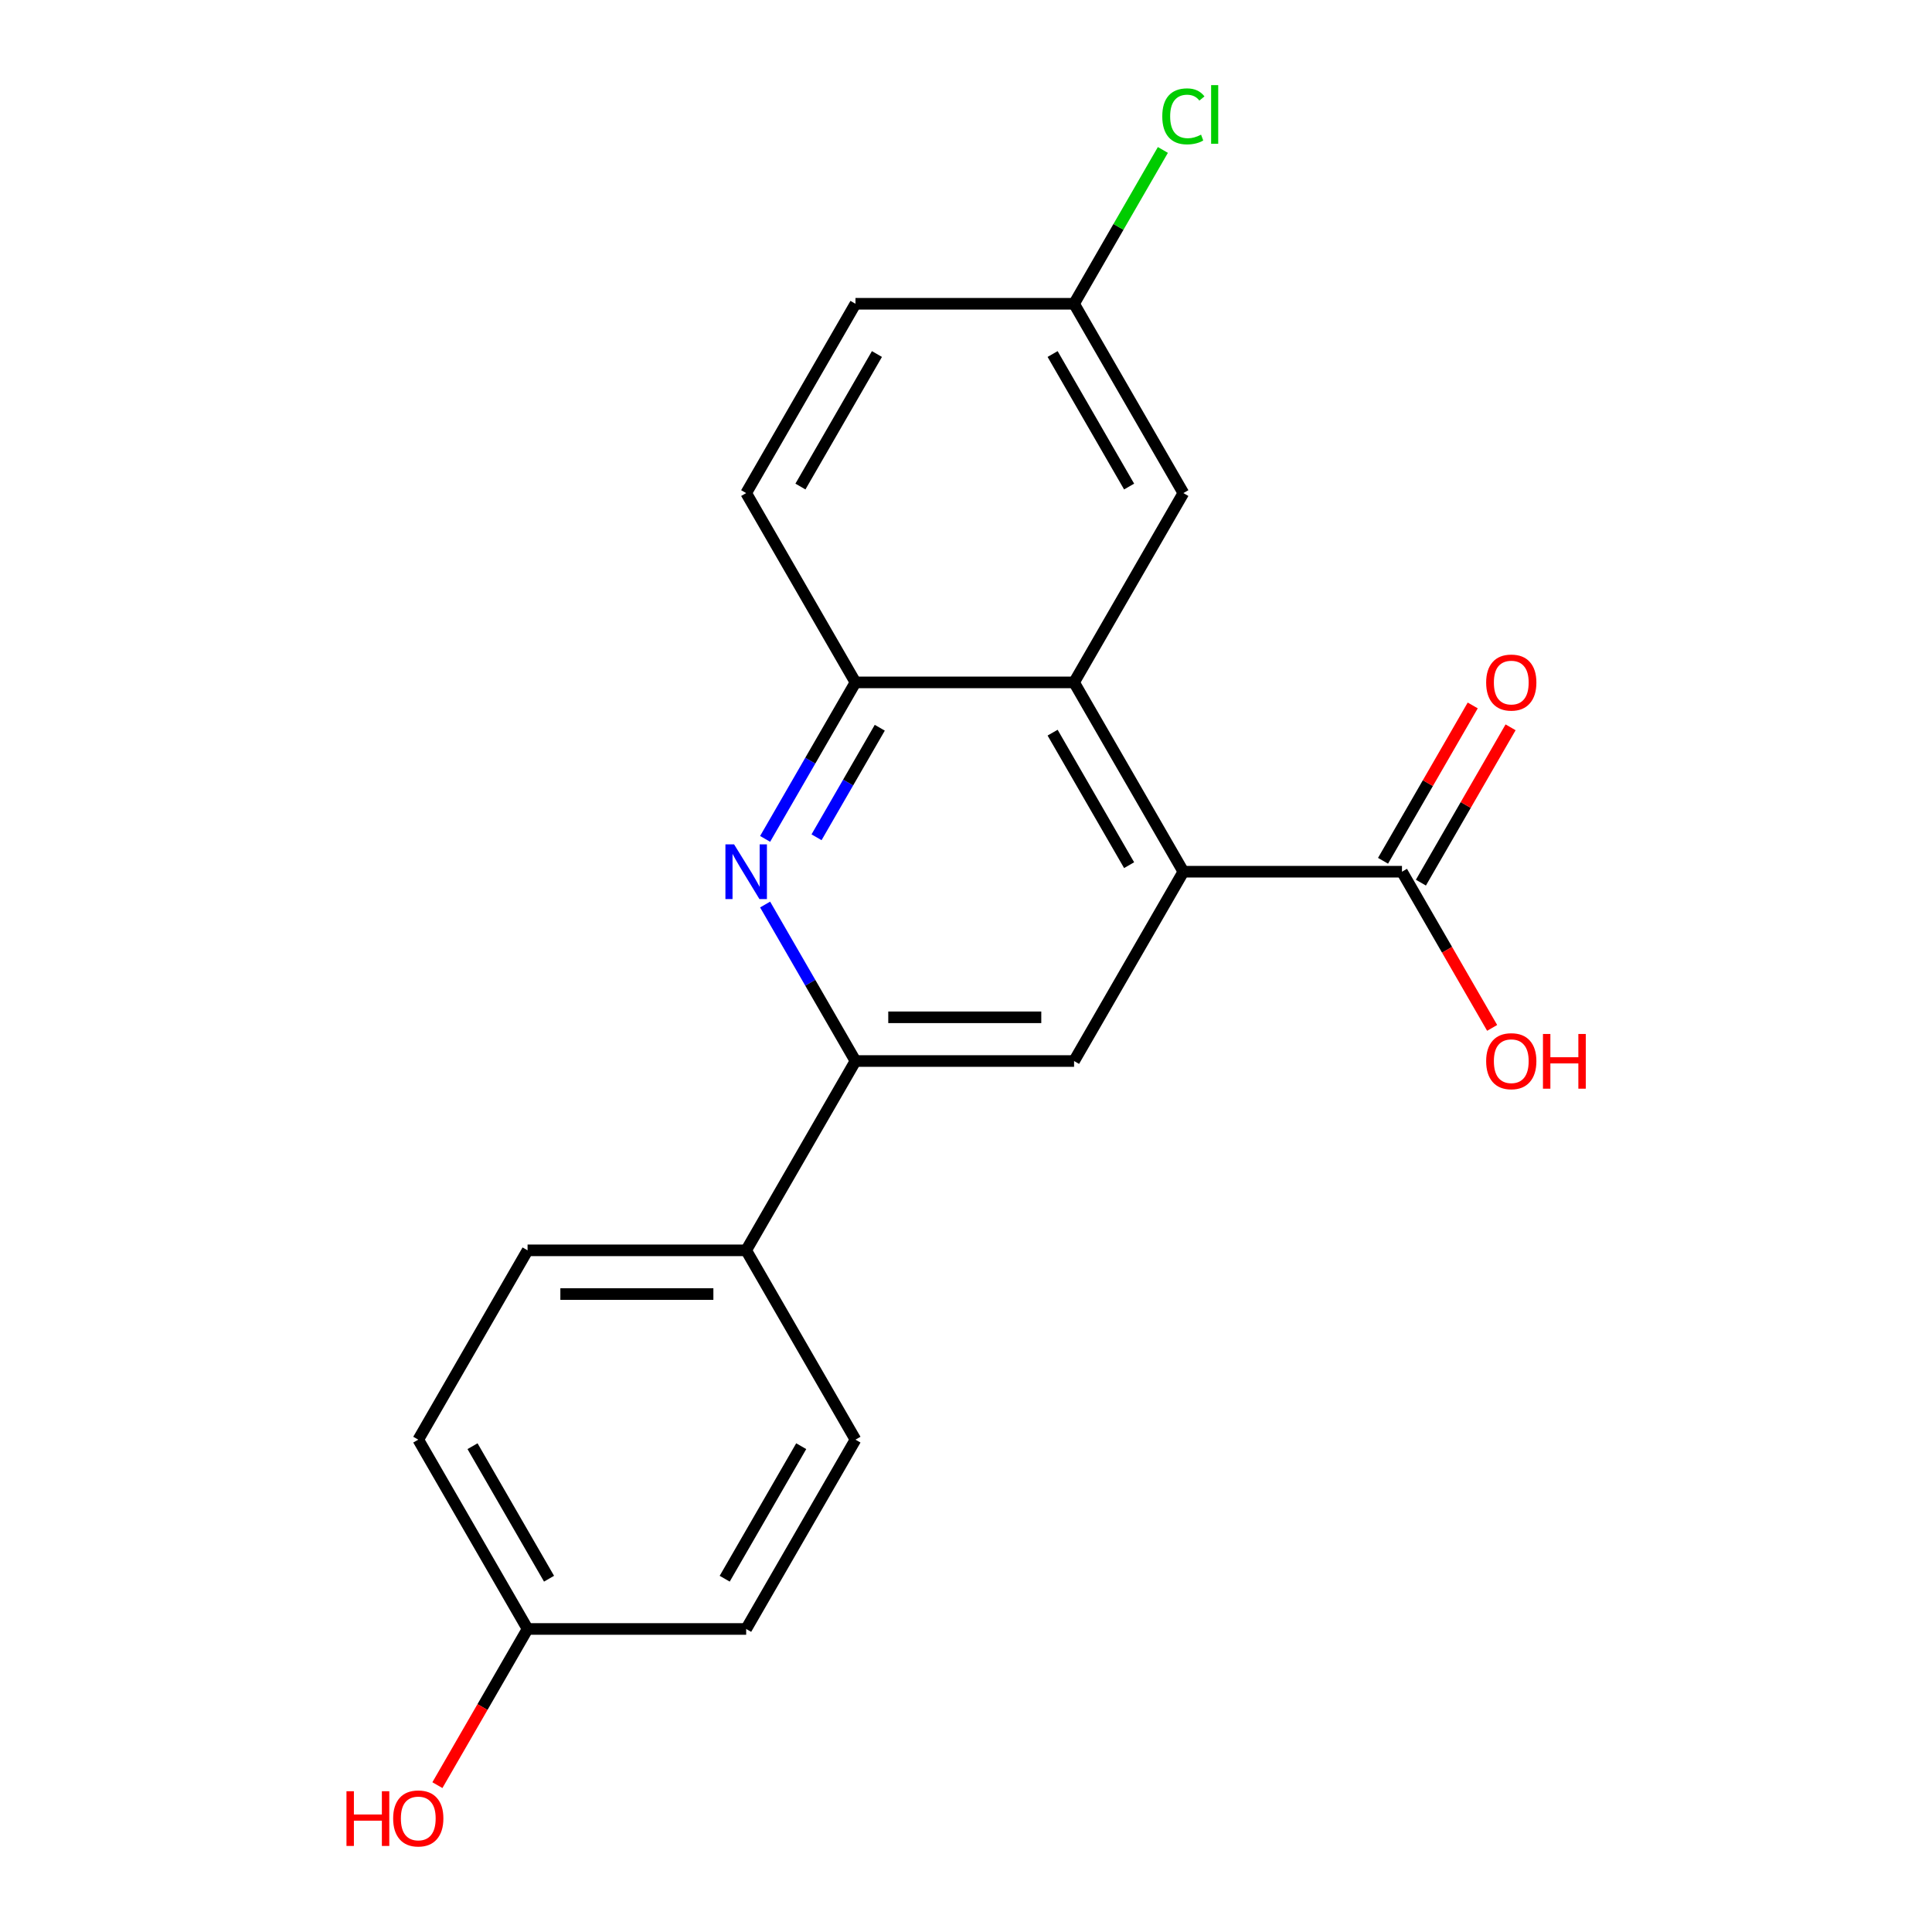 <?xml version='1.0' encoding='iso-8859-1'?>
<svg version='1.1' baseProfile='full'
              xmlns='http://www.w3.org/2000/svg'
                      xmlns:rdkit='http://www.rdkit.org/xml'
                      xmlns:xlink='http://www.w3.org/1999/xlink'
                  xml:space='preserve'
width='1000px' height='1000px' viewBox='0 0 1000 1000'>
<!-- END OF HEADER -->
<rect style='opacity:1.0;fill:#FFFFFF;stroke:none' width='1000' height='1000' x='0' y='0'> </rect>
<path class='bond-1' d='M 612.512,451.196 L 555.938,353.208' style='fill:none;fill-rule:evenodd;stroke:#000000;stroke-width:6px;stroke-linecap:butt;stroke-linejoin:miter;stroke-opacity:1' />
<path class='bond-1' d='M 584.428,447.813 L 544.826,379.221' style='fill:none;fill-rule:evenodd;stroke:#000000;stroke-width:6px;stroke-linecap:butt;stroke-linejoin:miter;stroke-opacity:1' />
<path class='bond-3' d='M 612.512,451.196 L 555.938,549.185' style='fill:none;fill-rule:evenodd;stroke:#000000;stroke-width:6px;stroke-linecap:butt;stroke-linejoin:miter;stroke-opacity:1' />
<path class='bond-5' d='M 612.512,451.196 L 725.659,451.196' style='fill:none;fill-rule:evenodd;stroke:#000000;stroke-width:6px;stroke-linecap:butt;stroke-linejoin:miter;stroke-opacity:1' />
<path class='bond-0' d='M 396.025,468.185 L 419.408,508.685' style='fill:none;fill-rule:evenodd;stroke:#0000FF;stroke-width:6px;stroke-linecap:butt;stroke-linejoin:miter;stroke-opacity:1' />
<path class='bond-0' d='M 419.408,508.685 L 442.791,549.185' style='fill:none;fill-rule:evenodd;stroke:#000000;stroke-width:6px;stroke-linecap:butt;stroke-linejoin:miter;stroke-opacity:1' />
<path class='bond-20' d='M 396.025,434.208 L 419.408,393.708' style='fill:none;fill-rule:evenodd;stroke:#0000FF;stroke-width:6px;stroke-linecap:butt;stroke-linejoin:miter;stroke-opacity:1' />
<path class='bond-20' d='M 419.408,393.708 L 442.791,353.208' style='fill:none;fill-rule:evenodd;stroke:#000000;stroke-width:6px;stroke-linecap:butt;stroke-linejoin:miter;stroke-opacity:1' />
<path class='bond-20' d='M 422.638,433.373 L 439.006,405.023' style='fill:none;fill-rule:evenodd;stroke:#0000FF;stroke-width:6px;stroke-linecap:butt;stroke-linejoin:miter;stroke-opacity:1' />
<path class='bond-20' d='M 439.006,405.023 L 455.373,376.673' style='fill:none;fill-rule:evenodd;stroke:#000000;stroke-width:6px;stroke-linecap:butt;stroke-linejoin:miter;stroke-opacity:1' />
<path class='bond-4' d='M 555.938,353.208 L 442.791,353.208' style='fill:none;fill-rule:evenodd;stroke:#000000;stroke-width:6px;stroke-linecap:butt;stroke-linejoin:miter;stroke-opacity:1' />
<path class='bond-7' d='M 555.938,353.208 L 612.512,255.22' style='fill:none;fill-rule:evenodd;stroke:#000000;stroke-width:6px;stroke-linecap:butt;stroke-linejoin:miter;stroke-opacity:1' />
<path class='bond-2' d='M 442.791,549.185 L 555.938,549.185' style='fill:none;fill-rule:evenodd;stroke:#000000;stroke-width:6px;stroke-linecap:butt;stroke-linejoin:miter;stroke-opacity:1' />
<path class='bond-2' d='M 459.763,526.556 L 538.966,526.556' style='fill:none;fill-rule:evenodd;stroke:#000000;stroke-width:6px;stroke-linecap:butt;stroke-linejoin:miter;stroke-opacity:1' />
<path class='bond-6' d='M 442.791,549.185 L 386.217,647.173' style='fill:none;fill-rule:evenodd;stroke:#000000;stroke-width:6px;stroke-linecap:butt;stroke-linejoin:miter;stroke-opacity:1' />
<path class='bond-9' d='M 442.791,353.208 L 386.217,255.22' style='fill:none;fill-rule:evenodd;stroke:#000000;stroke-width:6px;stroke-linecap:butt;stroke-linejoin:miter;stroke-opacity:1' />
<path class='bond-8' d='M 735.458,456.854 L 758.667,416.654' style='fill:none;fill-rule:evenodd;stroke:#000000;stroke-width:6px;stroke-linecap:butt;stroke-linejoin:miter;stroke-opacity:1' />
<path class='bond-8' d='M 758.667,416.654 L 781.877,376.454' style='fill:none;fill-rule:evenodd;stroke:#FF0000;stroke-width:6px;stroke-linecap:butt;stroke-linejoin:miter;stroke-opacity:1' />
<path class='bond-8' d='M 715.86,445.539 L 739.069,405.339' style='fill:none;fill-rule:evenodd;stroke:#000000;stroke-width:6px;stroke-linecap:butt;stroke-linejoin:miter;stroke-opacity:1' />
<path class='bond-8' d='M 739.069,405.339 L 762.279,365.139' style='fill:none;fill-rule:evenodd;stroke:#FF0000;stroke-width:6px;stroke-linecap:butt;stroke-linejoin:miter;stroke-opacity:1' />
<path class='bond-13' d='M 725.659,451.196 L 748.995,491.616' style='fill:none;fill-rule:evenodd;stroke:#000000;stroke-width:6px;stroke-linecap:butt;stroke-linejoin:miter;stroke-opacity:1' />
<path class='bond-13' d='M 748.995,491.616 L 772.332,532.036' style='fill:none;fill-rule:evenodd;stroke:#FF0000;stroke-width:6px;stroke-linecap:butt;stroke-linejoin:miter;stroke-opacity:1' />
<path class='bond-10' d='M 386.217,647.173 L 273.069,647.173' style='fill:none;fill-rule:evenodd;stroke:#000000;stroke-width:6px;stroke-linecap:butt;stroke-linejoin:miter;stroke-opacity:1' />
<path class='bond-10' d='M 369.245,669.803 L 290.042,669.803' style='fill:none;fill-rule:evenodd;stroke:#000000;stroke-width:6px;stroke-linecap:butt;stroke-linejoin:miter;stroke-opacity:1' />
<path class='bond-11' d='M 386.217,647.173 L 442.791,745.162' style='fill:none;fill-rule:evenodd;stroke:#000000;stroke-width:6px;stroke-linecap:butt;stroke-linejoin:miter;stroke-opacity:1' />
<path class='bond-12' d='M 612.512,255.22 L 555.938,157.231' style='fill:none;fill-rule:evenodd;stroke:#000000;stroke-width:6px;stroke-linecap:butt;stroke-linejoin:miter;stroke-opacity:1' />
<path class='bond-12' d='M 584.428,251.836 L 544.826,183.244' style='fill:none;fill-rule:evenodd;stroke:#000000;stroke-width:6px;stroke-linecap:butt;stroke-linejoin:miter;stroke-opacity:1' />
<path class='bond-21' d='M 386.217,255.22 L 442.791,157.231' style='fill:none;fill-rule:evenodd;stroke:#000000;stroke-width:6px;stroke-linecap:butt;stroke-linejoin:miter;stroke-opacity:1' />
<path class='bond-21' d='M 414.301,251.836 L 453.902,183.244' style='fill:none;fill-rule:evenodd;stroke:#000000;stroke-width:6px;stroke-linecap:butt;stroke-linejoin:miter;stroke-opacity:1' />
<path class='bond-17' d='M 273.069,647.173 L 216.496,745.162' style='fill:none;fill-rule:evenodd;stroke:#000000;stroke-width:6px;stroke-linecap:butt;stroke-linejoin:miter;stroke-opacity:1' />
<path class='bond-16' d='M 442.791,745.162 L 386.217,843.15' style='fill:none;fill-rule:evenodd;stroke:#000000;stroke-width:6px;stroke-linecap:butt;stroke-linejoin:miter;stroke-opacity:1' />
<path class='bond-16' d='M 414.707,748.546 L 375.105,817.137' style='fill:none;fill-rule:evenodd;stroke:#000000;stroke-width:6px;stroke-linecap:butt;stroke-linejoin:miter;stroke-opacity:1' />
<path class='bond-15' d='M 555.938,157.231 L 442.791,157.231' style='fill:none;fill-rule:evenodd;stroke:#000000;stroke-width:6px;stroke-linecap:butt;stroke-linejoin:miter;stroke-opacity:1' />
<path class='bond-18' d='M 555.938,157.231 L 578.922,117.421' style='fill:none;fill-rule:evenodd;stroke:#000000;stroke-width:6px;stroke-linecap:butt;stroke-linejoin:miter;stroke-opacity:1' />
<path class='bond-18' d='M 578.922,117.421 L 601.906,77.611' style='fill:none;fill-rule:evenodd;stroke:#00CC00;stroke-width:6px;stroke-linecap:butt;stroke-linejoin:miter;stroke-opacity:1' />
<path class='bond-14' d='M 273.069,843.15 L 386.217,843.15' style='fill:none;fill-rule:evenodd;stroke:#000000;stroke-width:6px;stroke-linecap:butt;stroke-linejoin:miter;stroke-opacity:1' />
<path class='bond-19' d='M 273.069,843.15 L 249.733,883.57' style='fill:none;fill-rule:evenodd;stroke:#000000;stroke-width:6px;stroke-linecap:butt;stroke-linejoin:miter;stroke-opacity:1' />
<path class='bond-19' d='M 249.733,883.57 L 226.397,923.99' style='fill:none;fill-rule:evenodd;stroke:#FF0000;stroke-width:6px;stroke-linecap:butt;stroke-linejoin:miter;stroke-opacity:1' />
<path class='bond-22' d='M 273.069,843.15 L 216.496,745.162' style='fill:none;fill-rule:evenodd;stroke:#000000;stroke-width:6px;stroke-linecap:butt;stroke-linejoin:miter;stroke-opacity:1' />
<path class='bond-22' d='M 284.181,817.137 L 244.58,748.546' style='fill:none;fill-rule:evenodd;stroke:#000000;stroke-width:6px;stroke-linecap:butt;stroke-linejoin:miter;stroke-opacity:1' />
<path  class='atom-1' d='M 379.957 437.036
L 389.237 452.036
Q 390.157 453.516, 391.637 456.196
Q 393.117 458.876, 393.197 459.036
L 393.197 437.036
L 396.957 437.036
L 396.957 465.356
L 393.077 465.356
L 383.117 448.956
Q 381.957 447.036, 380.717 444.836
Q 379.517 442.636, 379.157 441.956
L 379.157 465.356
L 375.477 465.356
L 375.477 437.036
L 379.957 437.036
' fill='#0000FF'/>
<path  class='atom-9' d='M 769.233 353.288
Q 769.233 346.488, 772.593 342.688
Q 775.953 338.888, 782.233 338.888
Q 788.513 338.888, 791.873 342.688
Q 795.233 346.488, 795.233 353.288
Q 795.233 360.168, 791.833 364.088
Q 788.433 367.968, 782.233 367.968
Q 775.993 367.968, 772.593 364.088
Q 769.233 360.208, 769.233 353.288
M 782.233 364.768
Q 786.553 364.768, 788.873 361.888
Q 791.233 358.968, 791.233 353.288
Q 791.233 347.728, 788.873 344.928
Q 786.553 342.088, 782.233 342.088
Q 777.913 342.088, 775.553 344.888
Q 773.233 347.688, 773.233 353.288
Q 773.233 359.008, 775.553 361.888
Q 777.913 364.768, 782.233 364.768
' fill='#FF0000'/>
<path  class='atom-14' d='M 769.233 549.265
Q 769.233 542.465, 772.593 538.665
Q 775.953 534.865, 782.233 534.865
Q 788.513 534.865, 791.873 538.665
Q 795.233 542.465, 795.233 549.265
Q 795.233 556.145, 791.833 560.065
Q 788.433 563.945, 782.233 563.945
Q 775.993 563.945, 772.593 560.065
Q 769.233 556.185, 769.233 549.265
M 782.233 560.745
Q 786.553 560.745, 788.873 557.865
Q 791.233 554.945, 791.233 549.265
Q 791.233 543.705, 788.873 540.905
Q 786.553 538.065, 782.233 538.065
Q 777.913 538.065, 775.553 540.865
Q 773.233 543.665, 773.233 549.265
Q 773.233 554.985, 775.553 557.865
Q 777.913 560.745, 782.233 560.745
' fill='#FF0000'/>
<path  class='atom-14' d='M 798.633 535.185
L 802.473 535.185
L 802.473 547.225
L 816.953 547.225
L 816.953 535.185
L 820.793 535.185
L 820.793 563.505
L 816.953 563.505
L 816.953 550.425
L 802.473 550.425
L 802.473 563.505
L 798.633 563.505
L 798.633 535.185
' fill='#FF0000'/>
<path  class='atom-19' d='M 601.592 60.222
Q 601.592 53.182, 604.872 49.502
Q 608.192 45.782, 614.472 45.782
Q 620.312 45.782, 623.432 49.903
L 620.792 52.062
Q 618.512 49.062, 614.472 49.062
Q 610.192 49.062, 607.912 51.943
Q 605.672 54.782, 605.672 60.222
Q 605.672 65.823, 607.992 68.703
Q 610.352 71.582, 614.912 71.582
Q 618.032 71.582, 621.672 69.703
L 622.792 72.703
Q 621.312 73.662, 619.072 74.222
Q 616.832 74.782, 614.352 74.782
Q 608.192 74.782, 604.872 71.022
Q 601.592 67.263, 601.592 60.222
' fill='#00CC00'/>
<path  class='atom-19' d='M 626.872 44.062
L 630.552 44.062
L 630.552 74.422
L 626.872 74.422
L 626.872 44.062
' fill='#00CC00'/>
<path  class='atom-20' d='M 179.336 927.139
L 183.176 927.139
L 183.176 939.179
L 197.656 939.179
L 197.656 927.139
L 201.496 927.139
L 201.496 955.459
L 197.656 955.459
L 197.656 942.379
L 183.176 942.379
L 183.176 955.459
L 179.336 955.459
L 179.336 927.139
' fill='#FF0000'/>
<path  class='atom-20' d='M 203.496 941.219
Q 203.496 934.419, 206.856 930.619
Q 210.216 926.819, 216.496 926.819
Q 222.776 926.819, 226.136 930.619
Q 229.496 934.419, 229.496 941.219
Q 229.496 948.099, 226.096 952.019
Q 222.696 955.899, 216.496 955.899
Q 210.256 955.899, 206.856 952.019
Q 203.496 948.139, 203.496 941.219
M 216.496 952.699
Q 220.816 952.699, 223.136 949.819
Q 225.496 946.899, 225.496 941.219
Q 225.496 935.659, 223.136 932.859
Q 220.816 930.019, 216.496 930.019
Q 212.176 930.019, 209.816 932.819
Q 207.496 935.619, 207.496 941.219
Q 207.496 946.939, 209.816 949.819
Q 212.176 952.699, 216.496 952.699
' fill='#FF0000'/>
</svg>
